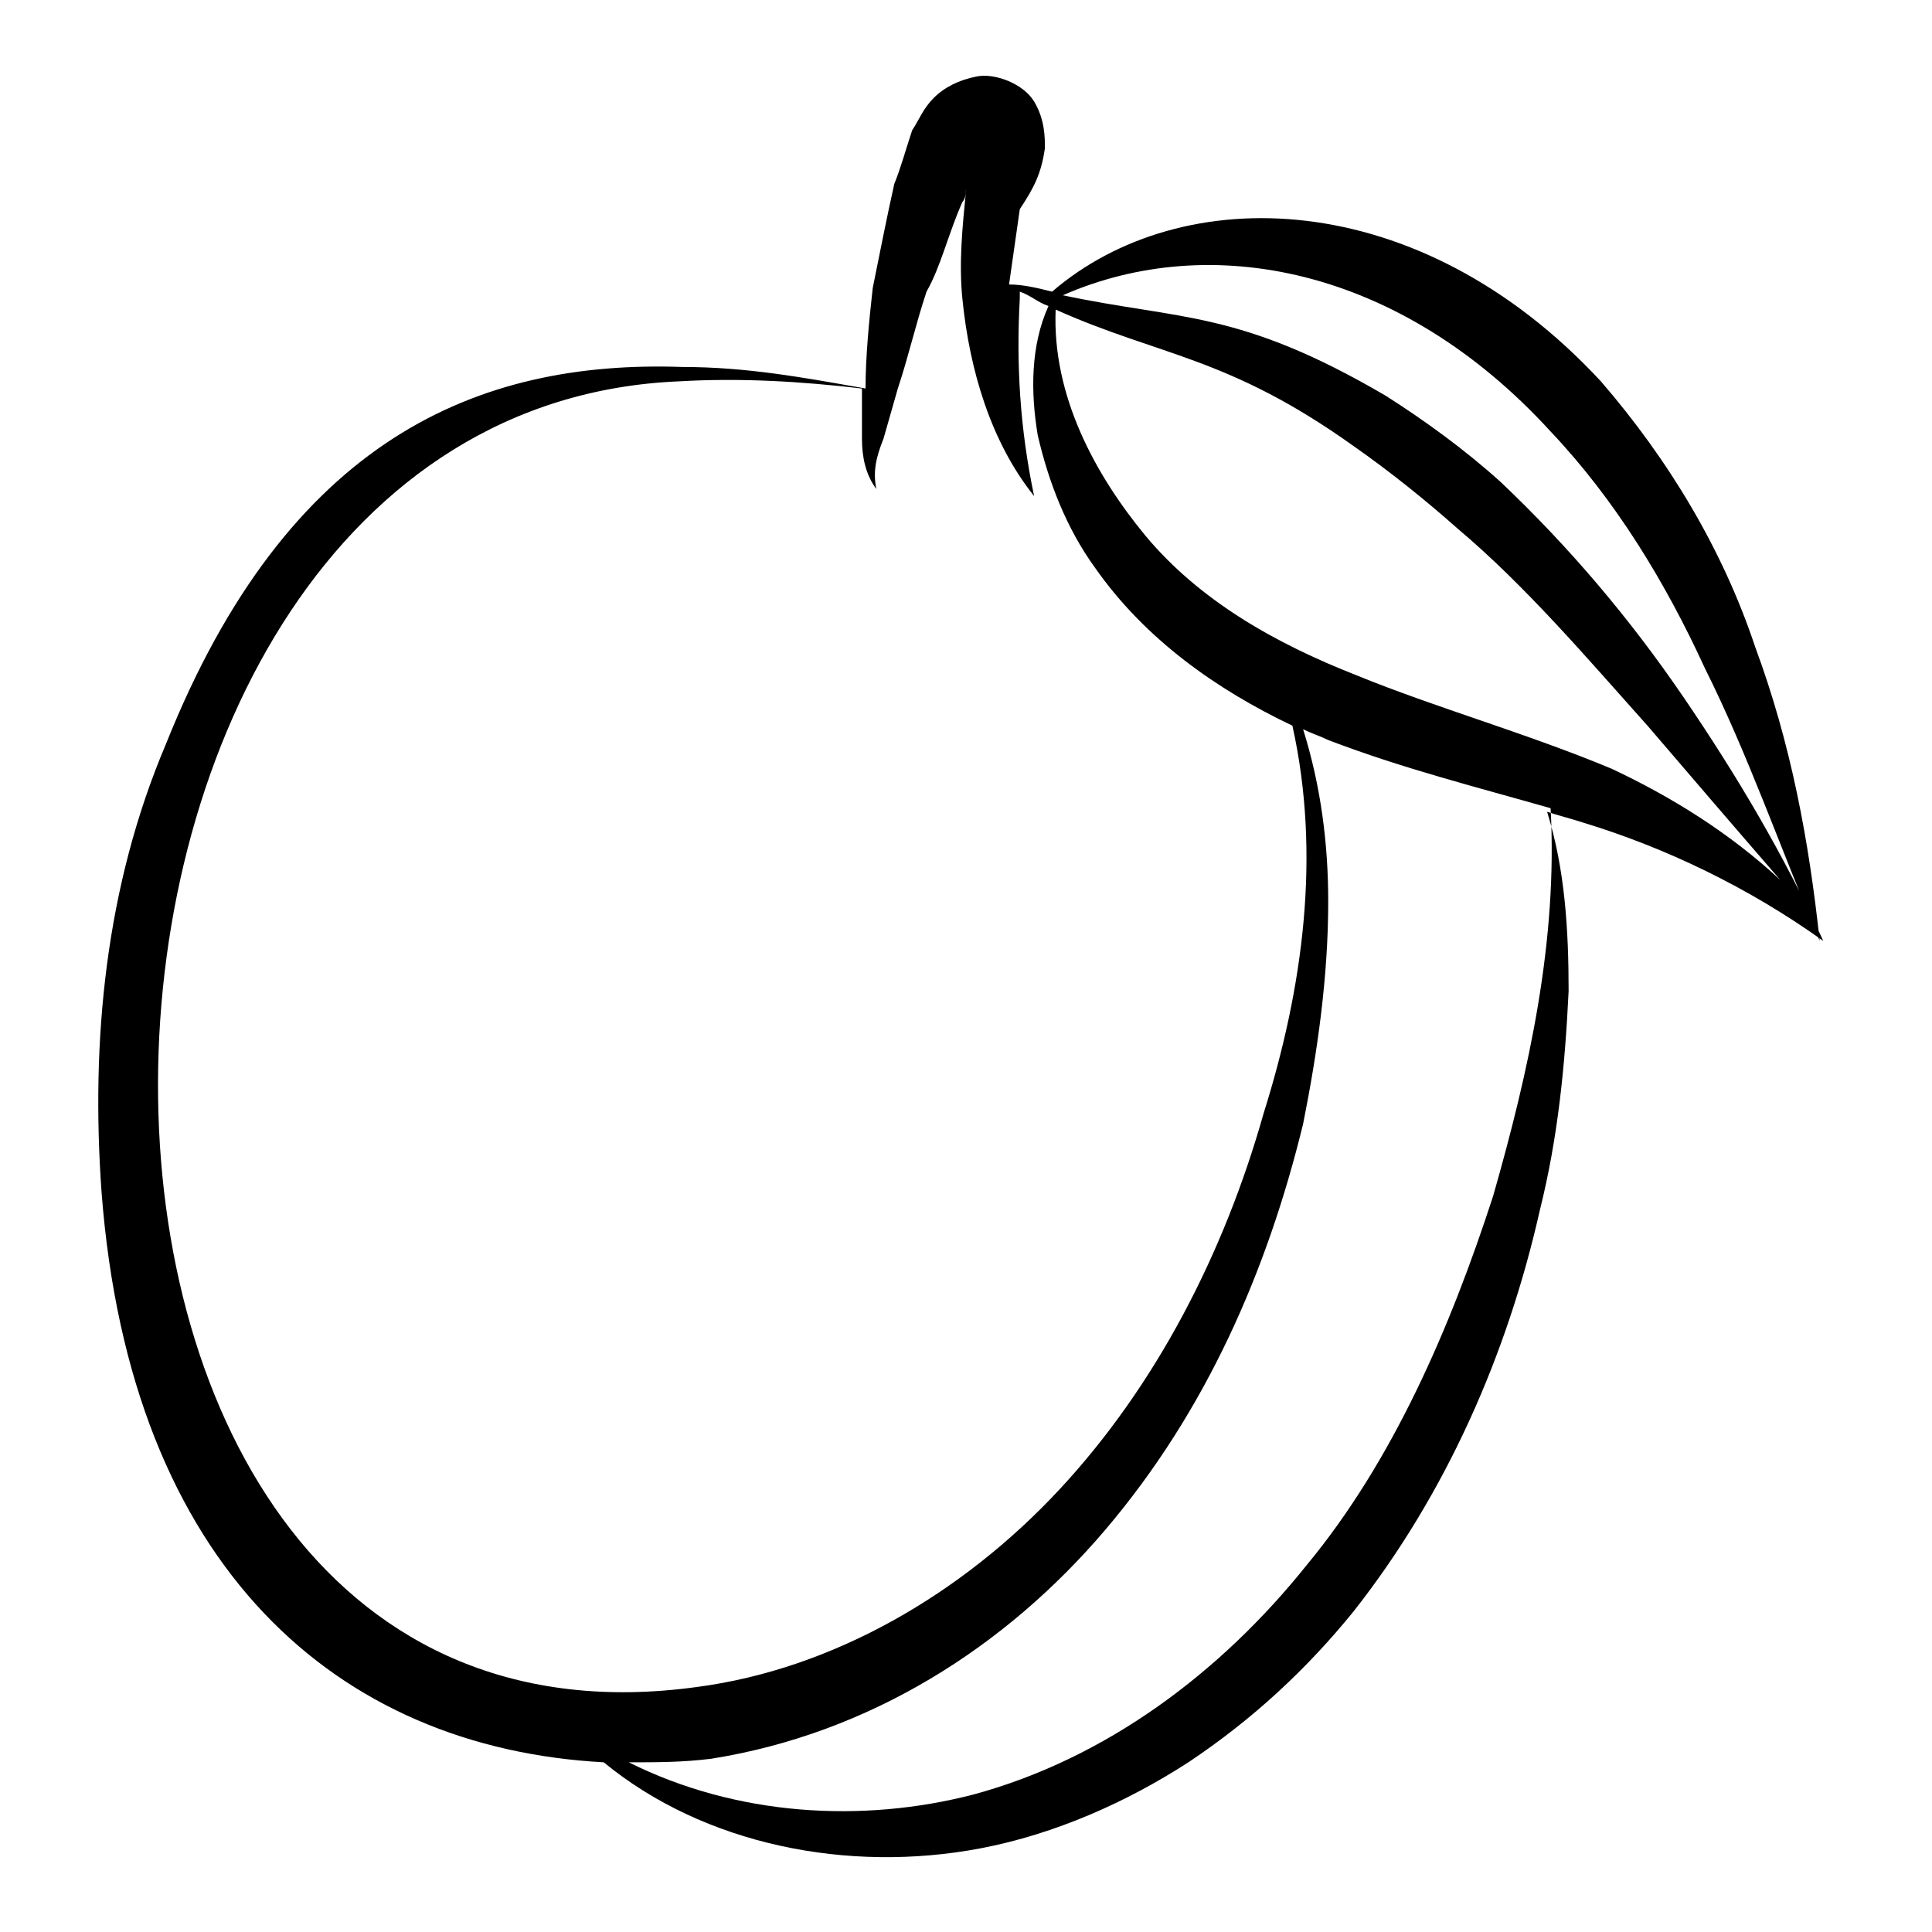 <?xml version="1.0" encoding="UTF-8"?>
<!-- Uploaded to: ICON Repo, www.svgrepo.com, Generator: ICON Repo Mixer Tools -->
<svg fill="#000000" width="800px" height="800px" version="1.1" viewBox="144 144 512 512" xmlns="http://www.w3.org/2000/svg">
 <path d="m420.91 183.27c0-2.852 0-7.606-2.852-12.359-2.852-4.754-10.457-7.606-15.211-6.652-4.754 0.949-8.555 2.852-11.406 5.703-2.852 2.852-3.801 5.703-5.703 8.555-1.902 5.703-2.852 9.504-4.754 14.258-1.902 8.555-3.801 18.062-5.703 27.566-0.949 8.555-1.902 18.062-1.902 26.617-16.16-2.852-31.371-5.703-48.48-5.703-54.184-1.902-104.56 19.012-136.88 99.812-16.16 38.023-19.961 78.898-17.109 118.82 7.606 99.812 62.738 147.34 133.08 151.14 26.617 21.863 64.641 29.469 99.812 22.812 19.961-3.801 38.973-12.359 55.133-22.812 17.109-11.406 31.371-24.715 43.727-39.926 24.715-31.371 40.875-68.441 49.43-106.46 4.754-19.012 6.652-38.023 7.606-57.984 0-16.16-0.949-32.32-5.703-47.527 2.852 0.949 6.652 1.902 9.504 2.852 21.863 6.652 43.727 17.109 63.688 31.371-10.457-22.812-22.812-43.727-37.074-64.641-14.258-20.914-30.418-39.926-48.48-57.035-9.504-8.555-19.961-16.16-30.418-22.812-38.973-22.812-54.184-19.961-85.551-26.617 38.973-17.109 89.355-7.606 129.28 36.121 17.109 18.062 30.418 39.926 40.875 62.738 11.406 22.812 19.961 47.527 30.418 72.246-2.852-26.617-7.606-52.281-17.109-77.949-8.555-25.664-22.812-49.43-40.875-70.344-48.48-52.281-111.22-53.234-145.44-23.766-3.801-0.949-7.606-1.902-11.406-1.902 0.949-6.652 1.902-13.309 2.852-19.961 3.801-5.707 5.703-9.512 6.652-16.164zm118.82 277.57c-11.406 35.172-26.617 70.344-49.43 97.91-22.812 28.516-53.234 51.332-88.406 60.836-29.469 7.606-62.738 5.703-91.258-8.555 7.606 0 14.258 0 21.863-0.949 41.824-6.652 77.949-29.469 104.56-60.836 26.617-31.371 42.777-68.441 52.281-107.41 3.801-19.012 6.652-38.973 6.652-58.938 0-15.211-1.902-30.418-6.652-45.629 1.902 0.949 4.754 1.902 6.652 2.852 19.961 7.606 38.973 12.359 58.938 18.062 1.906 35.168-5.699 69.391-15.203 102.66zm-37.074-198.67c9.504 6.652 19.012 14.258 27.566 21.863 18.062 15.211 34.223 34.223 50.383 52.281 11.406 13.309 22.812 26.617 35.172 40.875-13.309-12.359-28.516-21.863-44.676-29.469-22.812-9.504-46.578-16.16-67.492-24.715-21.863-8.555-41.824-19.961-56.086-37.074-13.309-16.16-24.715-37.074-23.766-59.887 27.566 12.359 45.629 12.359 78.898 36.125zm-80.797-37.074c-4.754 10.457-4.754 22.812-2.852 34.223 2.852 12.359 7.606 24.715 15.211 35.172 13.309 19.012 32.32 32.32 52.281 41.824 7.606 34.223 2.852 69.395-7.606 102.66-10.457 37.074-28.516 72.246-54.184 99.812-25.664 27.566-59.887 47.527-96.008 52.281-192.97 26.617-186.32-338.41-4.754-346.01 16.16-0.949 32.32 0 48.48 1.902v13.309c0 4.754 0.949 9.504 3.801 13.309-0.949-4.754 0-8.555 1.902-13.309l3.801-13.309h0.949-0.949c2.852-8.555 4.754-17.109 7.606-25.664 3.801-6.66 5.703-15.215 9.504-23.77 0.949-0.949 0.949-2.852 0.949-3.801v0.949c-0.949 9.504-1.902 19.012-0.949 28.516 1.902 19.012 7.606 38.023 19.012 52.281-3.801-18.062-4.754-35.172-3.801-52.281v-1.902c2.852 0.953 4.754 2.856 7.606 3.805z"/>
</svg>